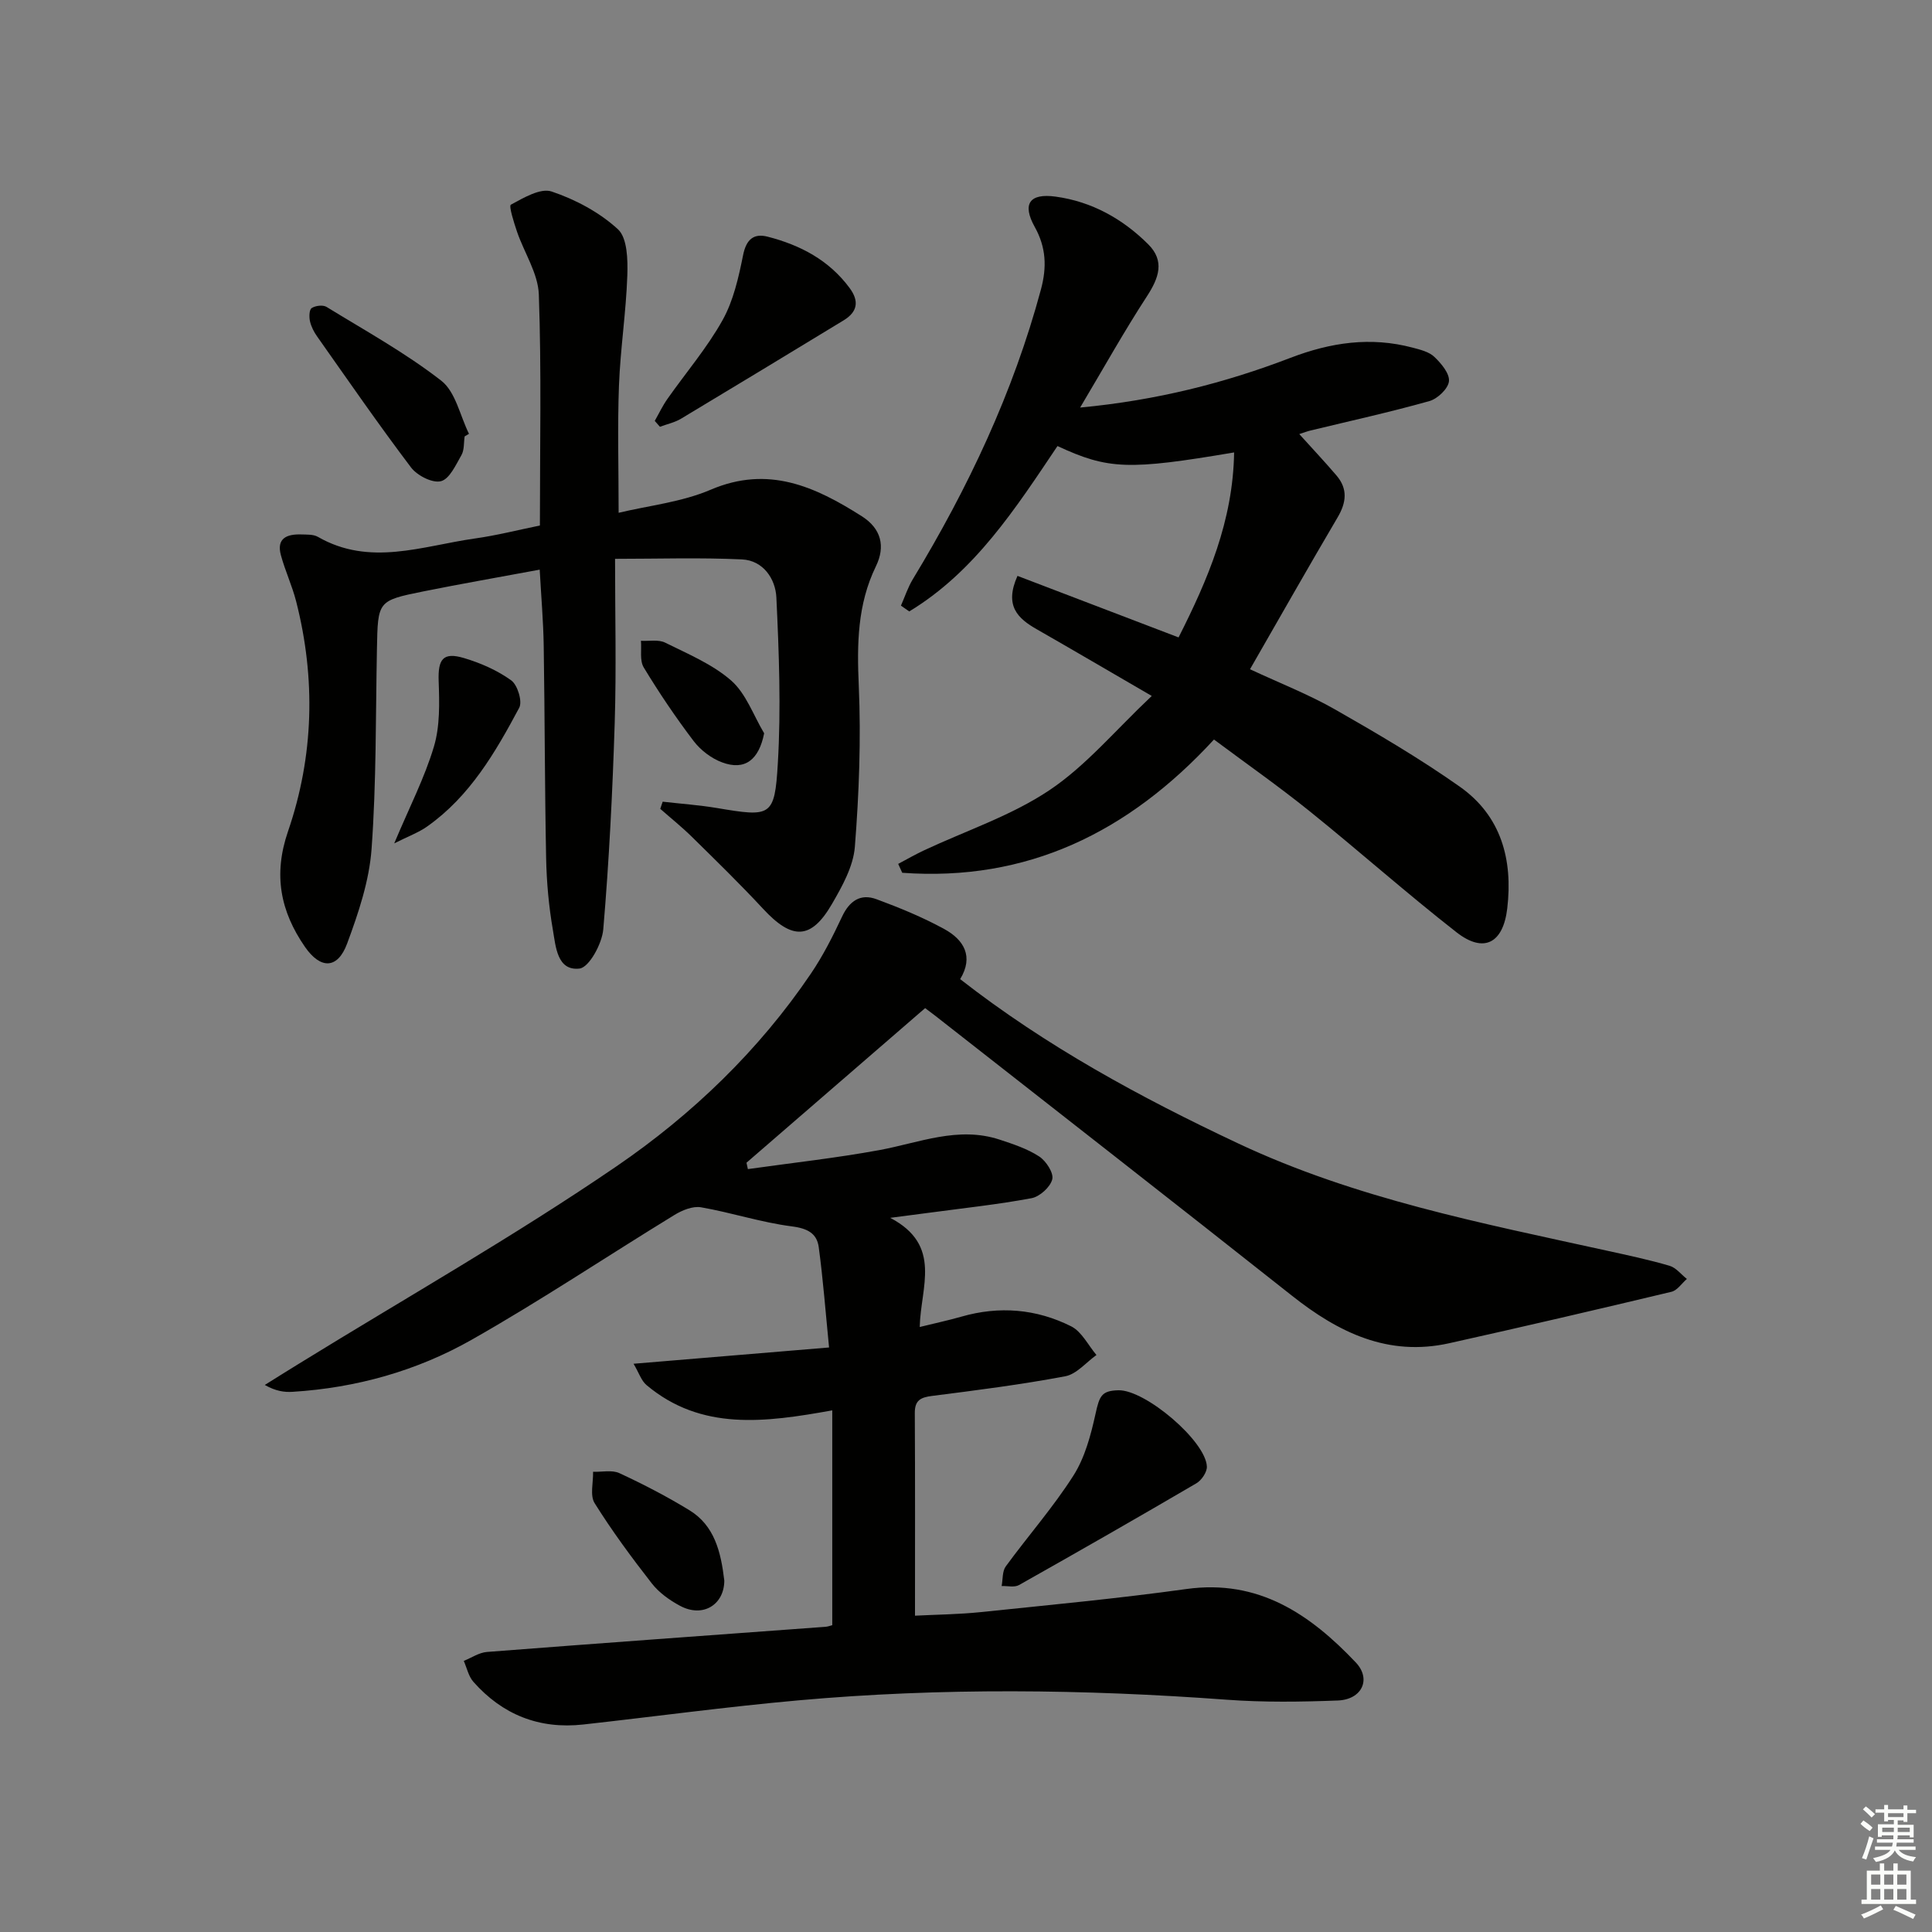 <svg enable-background="new 0 0 400 400" viewBox="0 0 400 400" xmlns="http://www.w3.org/2000/svg"><rect x="0" y="0" width="400" height="400" fill="#808080" stroke="none"/><g fill="#010100"><path d="m154.84 242.05c9.07-1.28 18.19-2.28 27.2-3.93 8.27-1.52 16.33-5.01 24.93-2.17 2.82.93 5.74 1.89 8.19 3.49 1.42.93 3.03 3.41 2.7 4.72-.4 1.61-2.59 3.59-4.28 3.91-7 1.31-14.1 2.06-21.16 3.01-2.13.29-4.26.56-8.11 1.06 10.87 5.7 6.28 14.35 6.11 22.6 3.27-.81 5.97-1.38 8.62-2.14 7.85-2.26 15.53-1.61 22.73 2 2.19 1.1 3.52 3.91 5.24 5.94-2.14 1.52-4.11 3.96-6.45 4.4-9.12 1.72-18.36 2.9-27.58 4.07-2.41.3-3.6.93-3.58 3.56.08 13.81.04 27.62.04 41.94 4.51-.23 9.08-.27 13.61-.74 14.2-1.48 28.43-2.81 42.57-4.78 14.96-2.08 25.62 5.23 35.07 15.19 3.3 3.48 1.27 7.7-3.71 7.89-7.64.29-15.34.4-22.96-.16-29.59-2.18-59.16-2.52-88.72.13-14.88 1.33-29.69 3.35-44.54 5-9.1 1.01-16.73-2.02-22.76-8.85-1-1.14-1.34-2.86-1.98-4.32 1.59-.64 3.15-1.72 4.79-1.85 23.37-1.81 46.74-3.49 70.12-5.21.48-.04.94-.22 1.38-.33 0-14.63 0-29.18 0-44.48-13.89 2.5-27.1 4.3-38.45-5.23-1.09-.91-1.57-2.54-2.69-4.42 13.75-1.14 26.56-2.21 40.48-3.37-.73-7.39-1.24-14.11-2.14-20.77-.39-2.92-2.41-3.9-5.62-4.31-6.31-.81-12.45-2.85-18.74-3.94-1.72-.3-3.94.61-5.54 1.6-14.02 8.58-27.7 17.74-41.99 25.84-11.34 6.43-23.88 9.94-37.02 10.76-1.74.11-3.5-.13-5.78-1.42 2.41-1.5 4.8-3.01 7.22-4.49 21.93-13.52 44.38-26.27 65.62-40.79 15.64-10.7 29.46-23.97 40.24-39.9 2.5-3.69 4.54-7.73 6.44-11.78 1.53-3.26 3.82-4.83 7.12-3.61 4.8 1.77 9.59 3.74 14.06 6.19 4.01 2.2 6.13 5.65 3.27 10.36 17.85 13.93 37.34 24.5 57.55 34.01 24.31 11.44 50.36 16.49 76.27 22.19 4.38.96 8.77 1.89 13.06 3.15 1.34.39 2.39 1.79 3.58 2.72-1.06.91-1.98 2.37-3.19 2.66-15.31 3.66-30.65 7.23-46.01 10.65-12.65 2.82-22.95-2.22-32.59-9.86-24.53-19.41-49.21-38.64-73.83-57.94-.52-.4-1.05-.79-2.09-1.58-12.32 10.66-24.65 21.33-36.99 32.01.09.43.19.88.29 1.32z"/><path d="m111.78 108.8c0-16.21.34-32.02-.22-47.81-.15-4.39-3.03-8.66-4.52-13.03-.64-1.88-1.73-5.33-1.27-5.58 2.62-1.42 6.13-3.51 8.44-2.73 4.94 1.66 9.91 4.31 13.72 7.81 1.96 1.8 2.06 6.32 1.95 9.57-.26 7.61-1.44 15.19-1.73 22.8-.32 8.45-.07 16.92-.07 26.34 6.18-1.49 13.02-2.2 19.06-4.78 11.93-5.1 21.63-.64 31.28 5.49 4.04 2.56 4.93 6.25 2.93 10.36-3.85 7.92-3.93 16.13-3.55 24.73.48 11.09.06 22.28-.81 33.35-.32 4.07-2.63 8.2-4.76 11.87-4.32 7.43-8.25 7.44-14.25.96-4.74-5.11-9.75-9.99-14.72-14.88-2.08-2.05-4.37-3.88-6.56-5.81.17-.49.33-.99.5-1.48 3.74.43 7.51.69 11.22 1.31 11.2 1.88 11.97 1.87 12.62-9.23.68-11.41.24-22.92-.3-34.35-.18-3.87-2.73-7.68-7.12-7.89-8.71-.41-17.46-.12-26.28-.12 0 11.65.28 22.81-.07 33.94-.45 14.27-1.16 28.55-2.37 42.77-.25 2.97-2.93 7.89-4.92 8.12-4.64.53-4.92-4.58-5.51-7.99-.85-4.89-1.3-9.9-1.4-14.86-.29-14.65-.27-29.31-.5-43.97-.08-5.12-.53-10.23-.83-15.77-8.27 1.54-16.24 2.92-24.17 4.52-9.39 1.9-9.34 1.99-9.53 11.89-.27 13.81-.11 27.65-1.11 41.4-.48 6.64-2.72 13.29-5.06 19.6-1.96 5.3-5.49 5.38-8.74.68-5.07-7.35-6.6-14.9-3.49-23.94 5.33-15.52 5.76-31.59 1.67-47.6-.83-3.23-2.27-6.3-3.15-9.53-.97-3.55 1.27-4.4 4.2-4.31 1.16.04 2.5-.04 3.44.49 10.76 6.2 21.63 1.9 32.44.36 4.53-.63 9-1.77 13.54-2.7z"/><path d="m210.66 119.23c11.09 4.24 21.91 8.37 33.35 12.74 6.03-11.93 11.28-24.1 11.5-38.3-21.88 3.71-26.06 3.55-36.57-1.32-8.62 12.83-17.09 26.01-30.69 34.24-.57-.4-1.15-.8-1.72-1.2.81-1.83 1.43-3.77 2.46-5.47 11.43-18.86 20.78-38.62 26.53-60.01 1.24-4.61 1.07-8.7-1.29-12.93-2.64-4.74-1.11-7.02 4.33-6.27 7.47 1.02 13.87 4.59 19.17 9.87 3.47 3.46 2.2 6.96-.26 10.75-4.69 7.2-8.89 14.73-13.84 23.05 15.81-1.49 29.89-5.06 43.51-10.28 8.36-3.21 16.63-4.43 25.31-2.13 1.59.42 3.42.86 4.53 1.93 1.42 1.35 3.18 3.45 3.01 5.04-.16 1.53-2.36 3.63-4.05 4.1-8.14 2.29-16.42 4.11-24.64 6.1-.62.15-1.22.38-2.3.73 2.74 3.04 5.3 5.75 7.71 8.58 2.38 2.79 2.04 5.61.21 8.7-6.06 10.28-11.94 20.66-18.12 31.41 6.31 2.94 12.19 5.23 17.62 8.33 8.79 5.01 17.55 10.16 25.81 15.98 8.57 6.04 11.02 15.09 9.83 25.21-.85 7.22-4.86 9.34-10.49 4.95-10.36-8.09-20.19-16.84-30.43-25.08-6.46-5.2-13.27-9.97-19.8-14.84-17.78 19.31-38.74 29.45-64.54 27.59-.28-.61-.56-1.23-.84-1.84 1.78-.94 3.52-1.95 5.34-2.8 8.7-4.08 18.07-7.17 25.96-12.45 7.57-5.06 13.62-12.38 21.2-19.52-8.91-5.17-16.31-9.52-23.76-13.78-3.94-2.24-6.83-4.85-4.04-11.08z"/><path d="m231.57 287.84c5.54-.12 18.07 10.49 18.3 15.79.05 1.15-1.1 2.84-2.17 3.47-12.18 7.13-24.43 14.14-36.73 21.07-.94.53-2.38.16-3.59.2.26-1.37.11-3.04.85-4.06 4.61-6.31 9.81-12.22 14-18.79 2.38-3.73 3.61-8.37 4.58-12.77.82-3.74 1.25-4.83 4.76-4.91z"/><path d="m135.56 87.14c.86-1.51 1.61-3.11 2.61-4.53 3.82-5.44 8.21-10.56 11.43-16.33 2.25-4.03 3.32-8.85 4.25-13.46.65-3.24 2.18-4.56 5.07-3.82 6.75 1.73 12.72 4.85 16.99 10.64 2.01 2.72 1.63 4.93-1.24 6.68-11.21 6.81-22.42 13.62-33.67 20.37-1.32.79-2.91 1.12-4.37 1.67-.36-.41-.71-.81-1.07-1.22z"/><path d="m96.2 90.35c-.2 1.3-.05 2.8-.66 3.87-1.17 2.04-2.48 4.97-4.26 5.41-1.77.44-4.92-1.18-6.19-2.86-6.71-8.87-13.03-18.03-19.44-27.12-.66-.93-1.22-2.03-1.47-3.13-.2-.88-.17-2.38.34-2.73.77-.51 2.33-.71 3.08-.25 8.04 4.93 16.35 9.52 23.76 15.28 2.97 2.31 3.88 7.25 5.74 11-.3.18-.6.35-.9.53z"/><path d="m149.96 327.25c-.02 4.97-4.42 7.78-9.2 5.2-2.15-1.16-4.32-2.71-5.81-4.62-4.18-5.36-8.24-10.86-11.84-16.62-1-1.6-.26-4.3-.32-6.49 1.83.06 3.92-.43 5.45.28 4.96 2.3 9.84 4.83 14.5 7.68 5.15 3.15 6.51 8.53 7.22 14.57z"/><path d="m81.62 174.61c3.18-7.56 6.31-13.62 8.22-20.04 1.27-4.25 1.14-9.03.98-13.56s.89-6.06 5.23-4.77c3.44 1.02 6.9 2.54 9.79 4.62 1.31.95 2.36 4.36 1.66 5.67-4.93 9.24-10.22 18.34-19.04 24.57-1.78 1.27-3.91 2.03-6.84 3.51z"/><path d="m158.21 151.82c-1.09 5.51-4 7.78-8.71 6.02-2.22-.82-4.43-2.51-5.87-4.39-3.72-4.89-7.17-10.01-10.35-15.26-.87-1.43-.42-3.66-.58-5.52 1.68.1 3.62-.31 5.01.38 4.73 2.35 9.82 4.47 13.71 7.88 3.06 2.71 4.58 7.2 6.79 10.89z"/></g><path d="m385.2 377.6.6-.7c.6.4 1.3.9 1.9 1.5l-.6.7c-.8-.5-1.4-1-1.9-1.5zm.3 7.1c.6-1.4 1.1-2.9 1.5-4.5.3.1.6.3.9.4-.5 1.4-1 2.9-1.5 4.4zm.2-10.1.6-.6c.7.5 1.3 1.1 1.9 1.6l-.7.7c-.6-.6-1.2-1.2-1.8-1.7zm8.4-.8h.8v.9h1.8v.7h-1.8v1.8h-.8v-.3h-1.2v.9h3.3v2.6h-.8v-.4h-2.5c0 .3 0 .6-.1.8h3.4v.7h-3.5c0 .3-.1.6-.1.8h4v.7h-3.5c.7.9 1.9 1.3 3.6 1.5-.2.2-.4.5-.6.9-1.9-.3-3.2-1.1-3.8-2.3-.5 1.1-1.8 2-3.9 2.4-.2-.3-.4-.5-.6-.8 1.9-.4 3.1-.9 3.6-1.7h-3.2v-.7h3.5c.1-.2.1-.5.2-.8h-3.3v-.7h3.4c0-.2 0-.5 0-.8h-2.4v.3h-.8v-2.6h3.3v-.9h-1.2v.3h-.8v-1.8h-1.8v-.7h1.8v-.9h.8v.9h3.2zm-4.4 5.5h2.4c0-.3 0-.6 0-.9h-2.4zm1.2-3.1h3.2v-.8h-3.2zm4.4 2.2h-2.4v.9h2.5v-.9z" fill="#fbfcfa"/><path d="m389.2 385.8h.9v1.5h1.9v-1.5h.9v1.5h2.7v6h1.1v.9h-11.3v-.9h1.1v-6h2.7zm.2 8.7.5.8c-1.2.6-2.5 1.3-4 1.9-.2-.3-.3-.6-.6-.8 1.6-.6 3-1.3 4.1-1.9zm-2-4.3h1.9v-2.1h-1.9zm0 3.1h1.9v-2.2h-1.9zm2.7-3.1h1.9v-2.1h-1.9zm0 3.1h1.9v-2.2h-1.9zm2.4 1.3c1.4.6 2.7 1.2 4.1 1.8l-.5.9c-1.5-.7-2.8-1.4-4.1-1.9zm2.2-6.5h-1.9v2.1h1.9zm-1.9 5.2h1.9v-2.2h-1.9z" fill="#fbfcfa"/></svg>